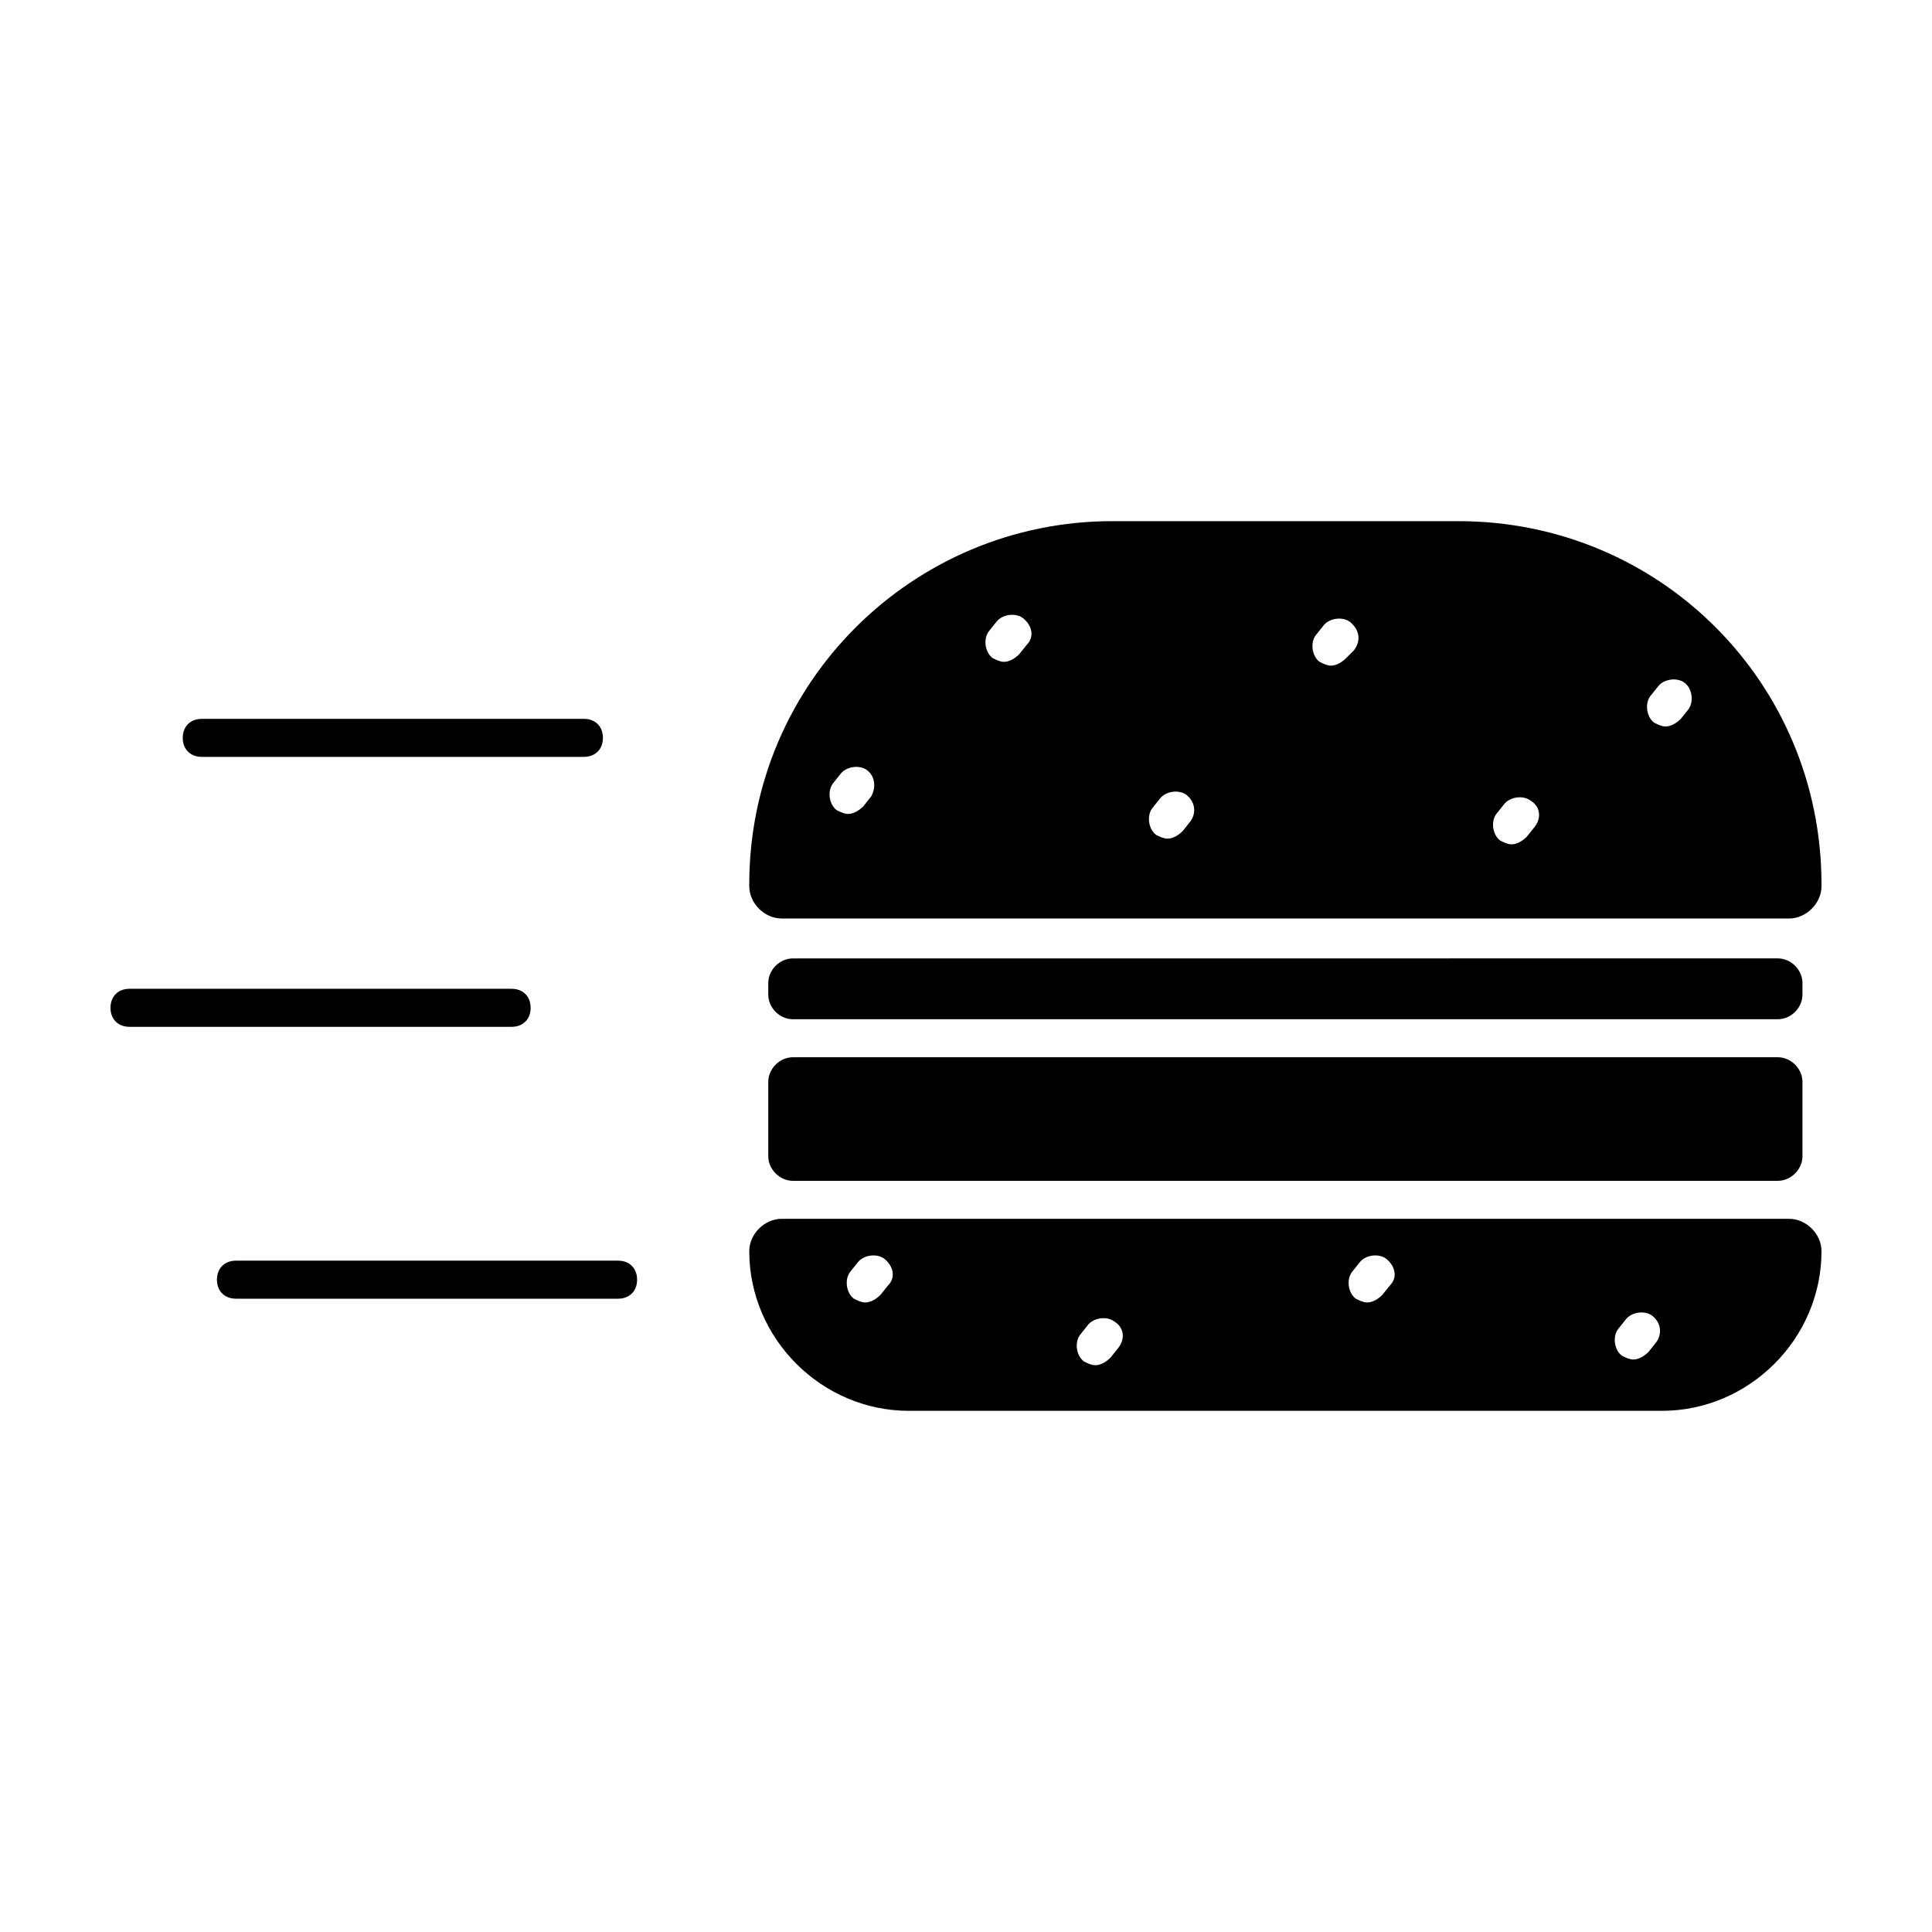 <?xml version="1.0" encoding="UTF-8"?>
<!-- Uploaded to: ICON Repo, www.iconrepo.com, Generator: ICON Repo Mixer Tools -->
<svg fill="#000000" width="800px" height="800px" version="1.1" viewBox="144 144 512 512" xmlns="http://www.w3.org/2000/svg">
 <g>
  <path d="m354.15 414.11h260.97c3.527 0 6.551-3.023 6.551-6.551v-3.023c0-3.527-3.023-6.551-6.551-6.551l-260.97 0.004c-3.527 0-6.551 3.023-6.551 6.551v3.023c0 3.523 3.023 6.547 6.551 6.547z"/>
  <path d="m618.15 467h-267.02c-4.535 0-8.566 4.031-8.566 8.566 0 23.176 19.145 42.32 42.32 42.32h199.51c23.176 0 42.32-19.145 42.32-42.32 0-4.535-4.027-8.566-8.562-8.566zm-238.8 17.633-2.016 2.519c-1.008 1.008-2.519 2.016-4.031 2.016-1.008 0-2.016-0.504-3.023-1.008-2.016-1.512-2.519-5.039-1.008-7.055l2.016-2.519c1.512-2.016 5.039-2.519 7.055-1.008 2.519 2.019 3.023 5.043 1.008 7.055zm60.961 16.629-2.016 2.519c-1.008 1.008-2.519 2.016-4.031 2.016-1.008 0-2.016-0.504-3.023-1.008-2.016-1.512-2.519-5.039-1.008-7.055l2.016-2.519c1.512-2.016 5.039-2.519 7.055-1.008 2.519 1.512 3.023 4.535 1.008 7.055zm72.043-16.629-2.016 2.519c-1.008 1.008-2.519 2.016-4.031 2.016-1.008 0-2.016-0.504-3.023-1.008-2.016-1.512-2.519-5.039-1.008-7.055l2.016-2.519c1.512-2.016 5.039-2.519 7.055-1.008 2.519 2.019 3.023 5.043 1.008 7.055zm70.535 15.117-2.016 2.519c-1.008 1.008-2.519 2.016-4.031 2.016-1.008 0-2.016-0.504-3.023-1.008-2.016-1.512-2.519-5.039-1.008-7.055l2.016-2.519c1.512-2.016 5.039-2.519 7.055-1.008 2.519 2.016 2.519 5.039 1.008 7.055z"/>
  <path d="m347.6 450.38c0 3.527 3.023 6.551 6.551 6.551h260.97c3.527 0 6.551-3.023 6.551-6.551v-19.648c0-3.527-3.023-6.551-6.551-6.551h-260.97c-3.527 0-6.551 3.023-6.551 6.551z"/>
  <path d="m530.48 282.11h-91.691c-52.898 0-96.227 42.824-96.227 96.227v0.504c0 4.535 4.031 8.566 8.566 8.566h267.02c4.535 0 8.566-4.031 8.566-8.566v-0.504c-0.008-53.402-42.828-96.227-96.234-96.227zm-155.68 73.055-2.016 2.519c-1.008 1.008-2.519 2.016-4.031 2.016-1.008 0-2.016-0.504-3.023-1.008-2.016-1.512-2.519-5.039-1.008-7.055l2.016-2.519c1.512-2.016 5.039-2.519 7.055-1.008s2.519 4.535 1.008 7.055zm41.312-40.305-2.016 2.519c-1.008 1.008-2.519 2.016-4.031 2.016-1.008 0-2.016-0.504-3.023-1.008-2.016-1.512-2.519-5.039-1.008-7.055l2.016-2.519c1.512-2.016 5.039-2.519 7.055-1.008 2.519 2.016 3.023 5.039 1.008 7.055zm43.328 46.855-2.016 2.519c-1.008 1.008-2.519 2.016-4.031 2.016-1.008 0-2.016-0.504-3.023-1.008-2.016-1.512-2.519-5.039-1.008-7.055l2.016-2.519c1.512-2.016 5.039-2.519 7.055-1.008 2.519 2.016 2.519 5.039 1.008 7.055zm43.328-45.344-2.016 2.016c-1.008 1.008-2.519 2.016-4.031 2.016-1.008 0-2.016-0.504-3.023-1.008-2.016-1.512-2.519-5.039-1.008-7.055l2.016-2.519c1.512-2.016 5.039-2.519 7.055-1.008 2.516 2.016 3.019 5.039 1.008 7.559zm47.859 46.852-2.016 2.519c-1.008 1.008-2.519 2.016-4.031 2.016-1.008 0-2.016-0.504-3.023-1.008-2.016-1.512-2.519-5.039-1.008-7.055l2.016-2.519c1.512-2.016 5.039-2.519 7.055-1.008 2.519 1.516 3.023 4.539 1.008 7.055zm40.809-31.234-2.016 2.519c-1.008 1.008-2.519 2.016-4.031 2.016-1.008 0-2.016-0.504-3.023-1.008-2.016-1.512-2.519-5.039-1.008-7.055l2.016-2.519c1.512-2.016 5.039-2.519 7.055-1.008 2.016 1.512 2.519 5.039 1.008 7.055z"/>
  <path d="m197.47 344.58h101.27c3.023 0 5.039-2.016 5.039-5.039 0-3.023-2.016-5.039-5.039-5.039l-101.27 0.004c-3.023 0-5.039 2.016-5.039 5.039 0 3.019 2.016 5.035 5.039 5.035z"/>
  <path d="m284.62 411.08c0-3.023-2.016-5.039-5.039-5.039h-101.26c-3.023 0-5.039 2.016-5.039 5.039 0 3.023 2.016 5.039 5.039 5.039h101.27c3.019 0 5.035-2.016 5.035-5.039z"/>
  <path d="m307.8 478.09h-101.27c-3.023 0-5.039 2.016-5.039 5.039 0 3.023 2.016 5.039 5.039 5.039h101.27c3.023 0 5.039-2.016 5.039-5.039 0-3.023-2.016-5.039-5.039-5.039z"/>
 </g>
</svg>
